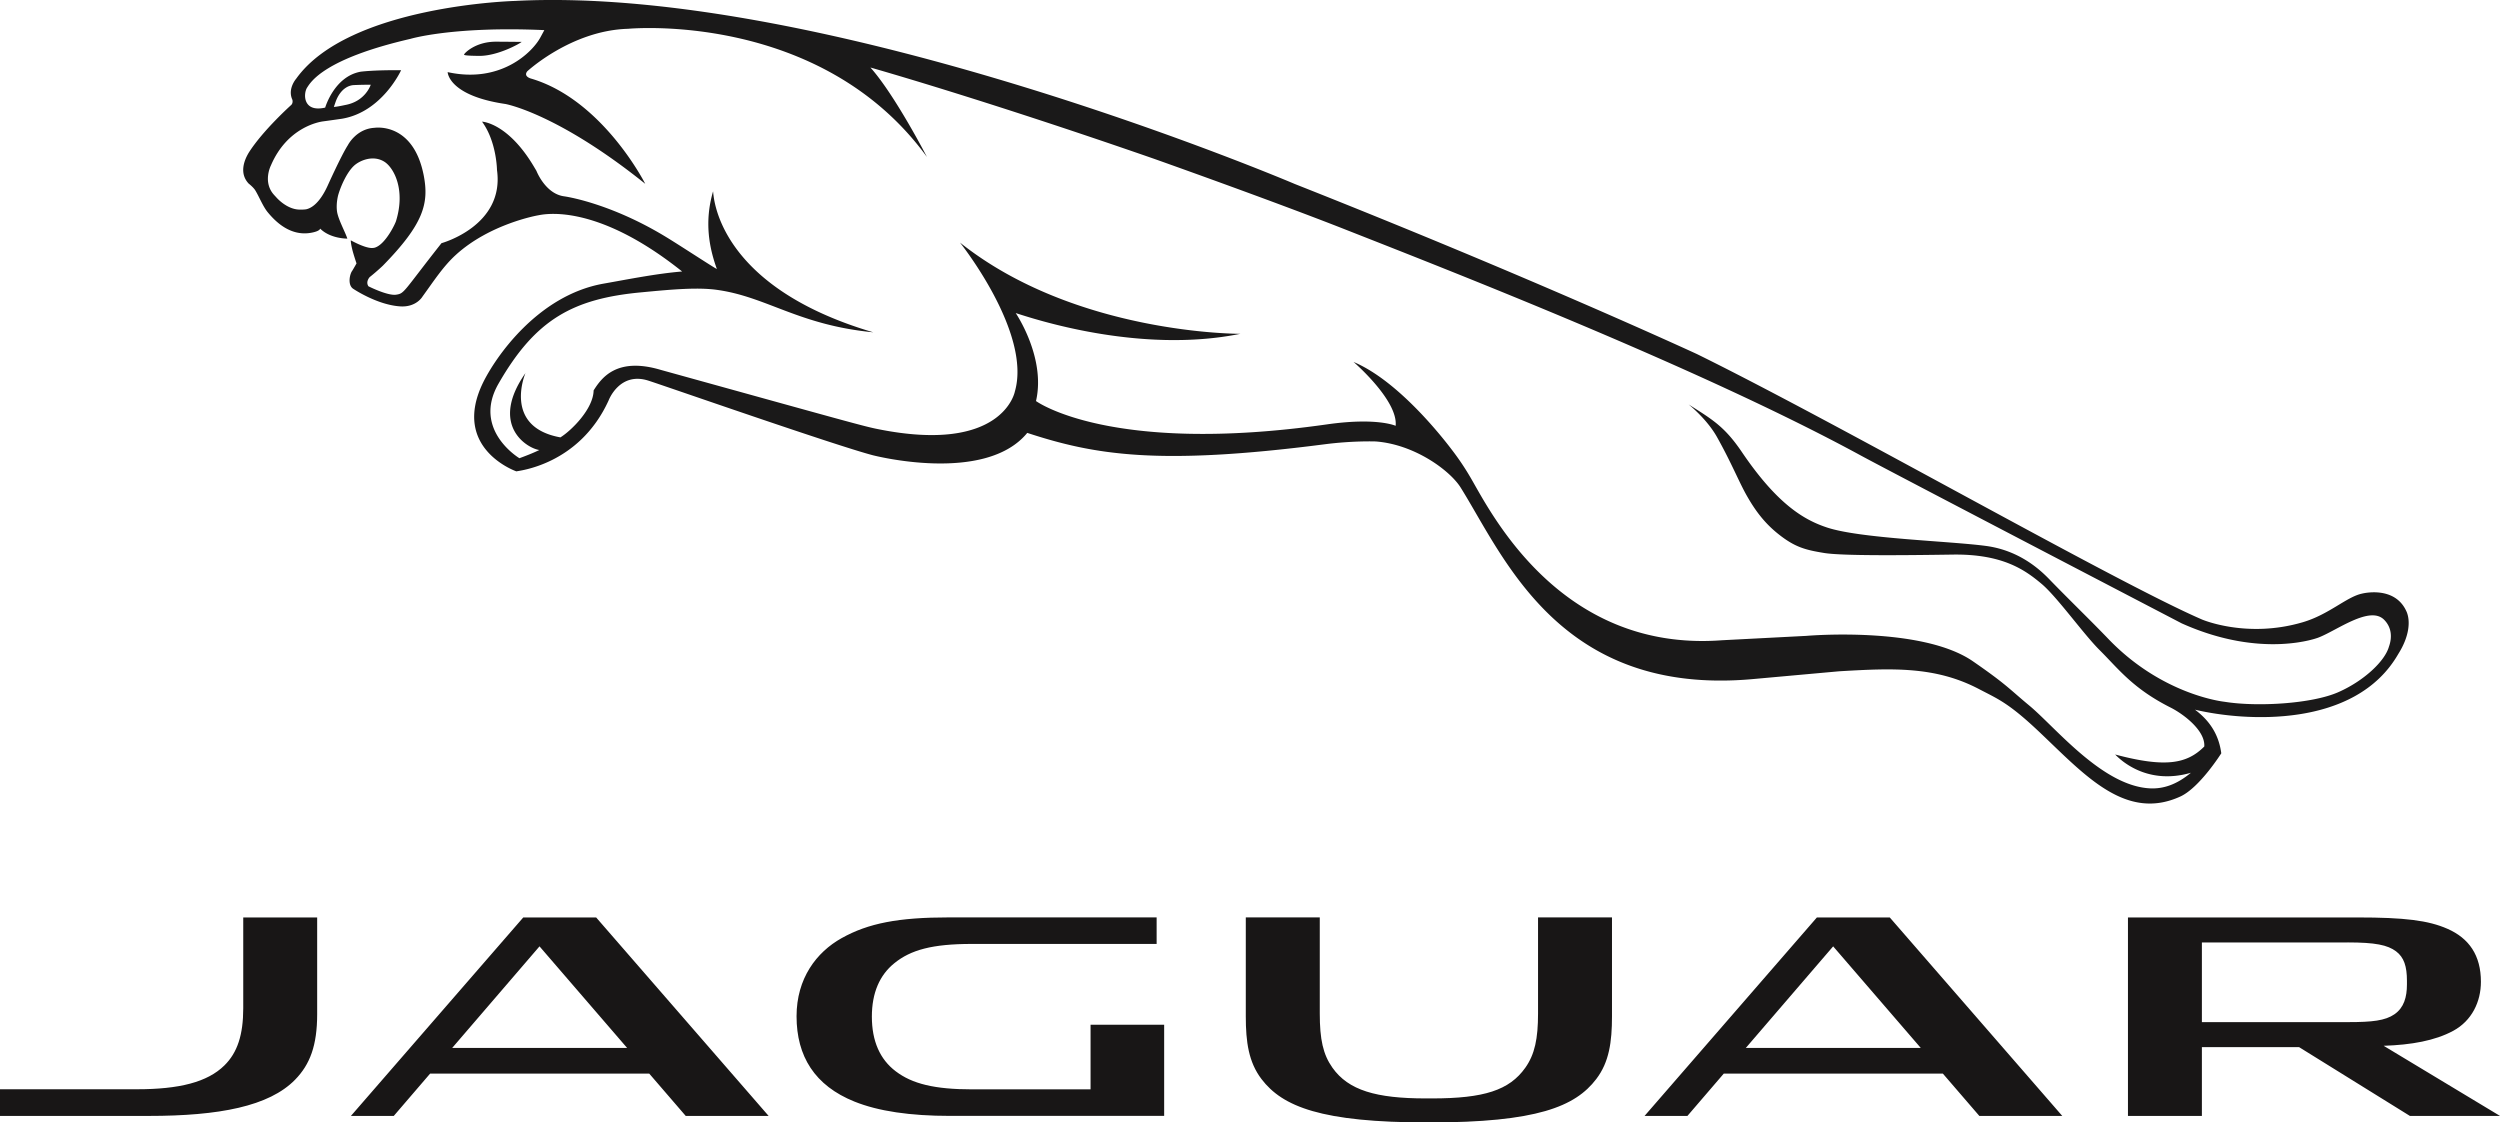 <svg width="98" height="44" xmlns="http://www.w3.org/2000/svg"><g fill="none" fill-rule="evenodd"><path d="M13.087 4.192s.068-.197.086-.245c.019-.048.207-.561.673-.61 0 0 .27-.016.687-.016 0 0-.203.654-1.006.796 0 0-.313.07-.44.075zm80.557 21.164c-.164.57-.98 1.333-1.97 1.772-1.042.466-3.214.587-4.47.382-.003 0-2.431-.246-4.56-2.468-.672-.701-1.497-1.497-2.26-2.282-.335-.351-1.161-1.176-2.533-1.359-1.43-.193-4.92-.287-6.233-.723-.878-.291-1.936-.886-3.344-2.969-.678-.997-1.158-1.27-2.08-1.855 0 0 .707.56 1.107 1.269.578 1.03.87 1.78 1.184 2.327.314.55.67 1.038 1.208 1.47.667.536 1.083.636 1.807.756.692.115 3.028.094 5.033.064 1.972-.031 2.852.605 3.5 1.15.6.504 1.628 1.949 2.26 2.582.754.749 1.305 1.514 2.795 2.265.517.262 1.364.906 1.32 1.526-.669.67-1.5.846-3.495.313.14.139 1.185 1.234 2.971.716-.539.45-1.067.642-1.619.611-1.869-.103-3.7-2.405-4.726-3.253-.78-.646-.87-.808-2.196-1.724-2.012-1.393-6.528-1-6.528-1l-3.314.172c-6.455.488-9.164-5.225-9.879-6.416a10.08 10.08 0 00-.686-1.02c-.33-.438-2.094-2.723-3.877-3.474 0 0 1.752 1.507 1.65 2.504 0 0-.727-.338-2.702-.055-8.503 1.21-11.396-.916-11.396-.916.395-1.702-.795-3.449-.795-3.449.656.208 4.836 1.618 8.806.813 0 0-6.46.035-10.99-3.576 0 0 2.819 3.53 2.15 5.84 0 0-.463 2.463-5.377 1.47-.525-.103-1.142-.28-8.497-2.318-1.73-.517-2.326.308-2.638.803-.013.727-.87 1.574-1.302 1.841-2.276-.41-1.37-2.52-1.37-2.52-1.432 2.046.069 2.951.544 3.015-.284.138-.553.237-.781.322 0 0-1.86-1.107-.821-2.92 1.45-2.529 2.926-3.34 5.633-3.586 1.184-.114 2.172-.198 2.923-.095 1.964.27 3.194 1.379 6.136 1.665-6.242-1.837-6.256-5.45-6.279-5.518l-.001-.007c-.346 1.192-.156 2.196.149 3.043-.086-.03-1.451-.926-1.972-1.242-2.24-1.368-4.01-1.606-4.01-1.606-.743-.095-1.09-.997-1.09-.997-.026-.046-.053-.088-.078-.131-1.034-1.764-2.056-1.8-2.056-1.8.575.782.587 1.896.587 1.896.306 2.193-2.176 2.868-2.176 2.868-1.522 1.93-1.443 1.97-1.781 2.02-.34.047-1.082-.33-1.082-.33-.122-.18.05-.361.05-.361.285-.226.518-.45.518-.45 1.61-1.645 1.802-2.447 1.603-3.513-.407-2.138-1.935-1.888-1.935-1.888-.721.04-1.044.683-1.044.683-.255.395-.798 1.6-.798 1.6-.331.719-.67.88-.846.913a1.634 1.634 0 01-.264.01c-.517-.019-.91-.496-.91-.496a1.695 1.695 0 01-.065-.07c-.473-.508-.13-1.17-.13-1.17.637-1.484 1.875-1.7 2.043-1.722.172-.022.742-.104.742-.104 1.574-.265 2.316-1.901 2.316-1.901-1.06-.012-1.579.057-1.579.057-1.043.183-1.397 1.41-1.397 1.408-.884.203-.86-.556-.706-.787.139-.214.658-1.125 4.05-1.908 0 0 1.672-.503 5.247-.342l-.148.274c-.316.597-1.57 1.83-3.642 1.372 0 0 .019.92 2.267 1.25 0 0 2.032.363 5.479 3.13 0 0-1.649-3.272-4.447-4.118 0 0-.349-.075-.178-.294 0 0 1.727-1.603 3.951-1.666 0 0 7.534-.725 11.717 5.025 0 0-1.26-2.44-2.216-3.507 0 0 4.375 1.234 11.101 3.572 0 0 4.591 1.626 7.528 2.783 3.965 1.561 13.879 5.416 20.205 8.86 1.128.614 12.568 6.574 12.568 6.574 3.167 1.42 5.359.557 5.359.557.713-.271 2.006-1.263 2.572-.702.292.29.33.682.19 1.065zm.688-1.39c-.463-1.031-1.741-.696-1.741-.696-.603.126-1.293.817-2.317 1.12-2.199.651-3.955-.105-3.955-.105-3.385-1.463-14.267-7.687-19.802-10.407 0 0-6.43-2.975-15.76-6.665 0 0-18.332-7.817-30.57-7.176 0 0-6.523.172-8.576 3.048 0 0-.35.396-.15.824 0 0 .038.123-.044.205 0 0-1.098.983-1.657 1.857-.197.32-.385.828-.012 1.226 0 0 .182.141.258.264.159.26.307.649.505.879.284.34.861.927 1.674.787.363-.063.365-.165.365-.165.406.403 1.066.392 1.066.392-.083-.259-.366-.766-.406-1.072-.043-.338.054-.66.054-.66.116-.383.343-.864.595-1.108.22-.218.783-.467 1.236-.155.362.257.795 1.092.435 2.285-.016.09-.413.936-.837 1.064 0 0-.04.014-.121.014-.287 0-.82-.3-.82-.3s-.013.075.063.384c.047.177.11.37.16.52 0 0-.103.185-.17.293-.09.115-.189.536.031.696 0 0 .942.64 1.857.696.63.038.869-.386.869-.386.463-.639.814-1.183 1.302-1.629 1.337-1.223 3.215-1.552 3.215-1.552.124-.016 2.174-.586 5.66 2.199-.996.08-2.18.318-3.085.477-2.582.461-4.239 2.895-4.721 3.885-1.255 2.585 1.31 3.474 1.31 3.474.024-.023 2.446-.214 3.616-2.785 0 0 .428-1.14 1.564-.77.744.24 7.312 2.534 8.79 2.922 0 0 4.399 1.145 6.055-.876 2.647.868 5.132 1.288 11.64.449 1.13-.147 2.02-.113 2.02-.113 1.52.114 2.908 1.135 3.329 1.806 1.71 2.737 3.882 8.175 11.42 7.512l3.41-.308c2.08-.123 3.774-.205 5.492.698.75.393 1.164.537 2.433 1.747 1.737 1.651 3.335 3.437 5.46 2.462.754-.347 1.602-1.693 1.602-1.693-.082-.614-.355-1.205-1.032-1.71 1.931.46 6.287.756 7.973-2.188.435-.687.482-1.297.317-1.666zM18.476 2.184c.082.003.177.005.288.007.452.008.962-.178 1.301-.337.242-.113.398-.212.378-.212-.314-.003-.817-.008-1.004-.008-.816 0-1.244.462-1.248.505-.003.027.11.037.285.045z" fill="#1A1919"/><path d="M63.19 35.963v3.876c0 1.004-.11 1.797-.617 2.46C61.75 43.38 60.24 44 56.026 44h-.044c-4.19 0-5.709-.62-6.531-1.7-.506-.664-.616-1.456-.616-2.46v-3.877h2.9v3.767c0 1.01.127 1.604.498 2.126.626.883 1.71 1.202 3.656 1.202h.247c2.036 0 3.03-.32 3.656-1.203.371-.522.499-1.142.499-2.122v-3.77h2.899zm28.837.98c1.086 0 1.568.101 1.898.349.314.235.427.594.427 1.152v.146c0 .504-.12.914-.49 1.17-.364.251-.874.307-1.8.307h-5.748v-3.123h5.713zm1.41 4.052c1.089-.035 2.013-.201 2.725-.584.738-.398 1.09-1.147 1.09-1.924 0-1.04-.465-1.706-1.312-2.078-.753-.331-1.683-.445-3.536-.445h-8.988v7.78h2.898v-2.697h3.809l4.345 2.697H98l-4.563-2.75zM42.75 42.703V40.17h2.885v3.573h-8.39c-1.573 0-2.813-.184-3.748-.56-1.56-.627-2.272-1.777-2.272-3.345 0-1.482.776-2.509 1.765-3.062 1.05-.588 2.234-.814 4.204-.814h8.146v1.04h-7.243c-1.552 0-2.398.233-3.042.758-.573.464-.878 1.16-.878 2.092 0 .964.32 1.676.933 2.141.646.492 1.517.71 3.011.71h4.629zm-30.317-6.74v3.794c0 1.227-.282 1.971-.866 2.568-1.019 1.042-2.973 1.419-5.737 1.419H0v-1.045h5.367c1.647 0 2.76-.273 3.43-.935.51-.501.738-1.2.738-2.24v-3.56h2.899zm63.728 6.123h-8.59l-1.424 1.658h-1.68l6.755-7.78h2.857l6.762 7.78H77.59l-1.429-1.658zm-7.726-1.006h6.86l-3.435-3.983-3.425 3.983zM25.45 42.086h-8.59l-1.424 1.658h-1.68l6.756-7.78h2.857l6.761 7.78h-3.25l-1.429-1.658zm-7.725-1.006h6.859l-3.435-3.983-3.424 3.983z" fill="#181616"/></g></svg>